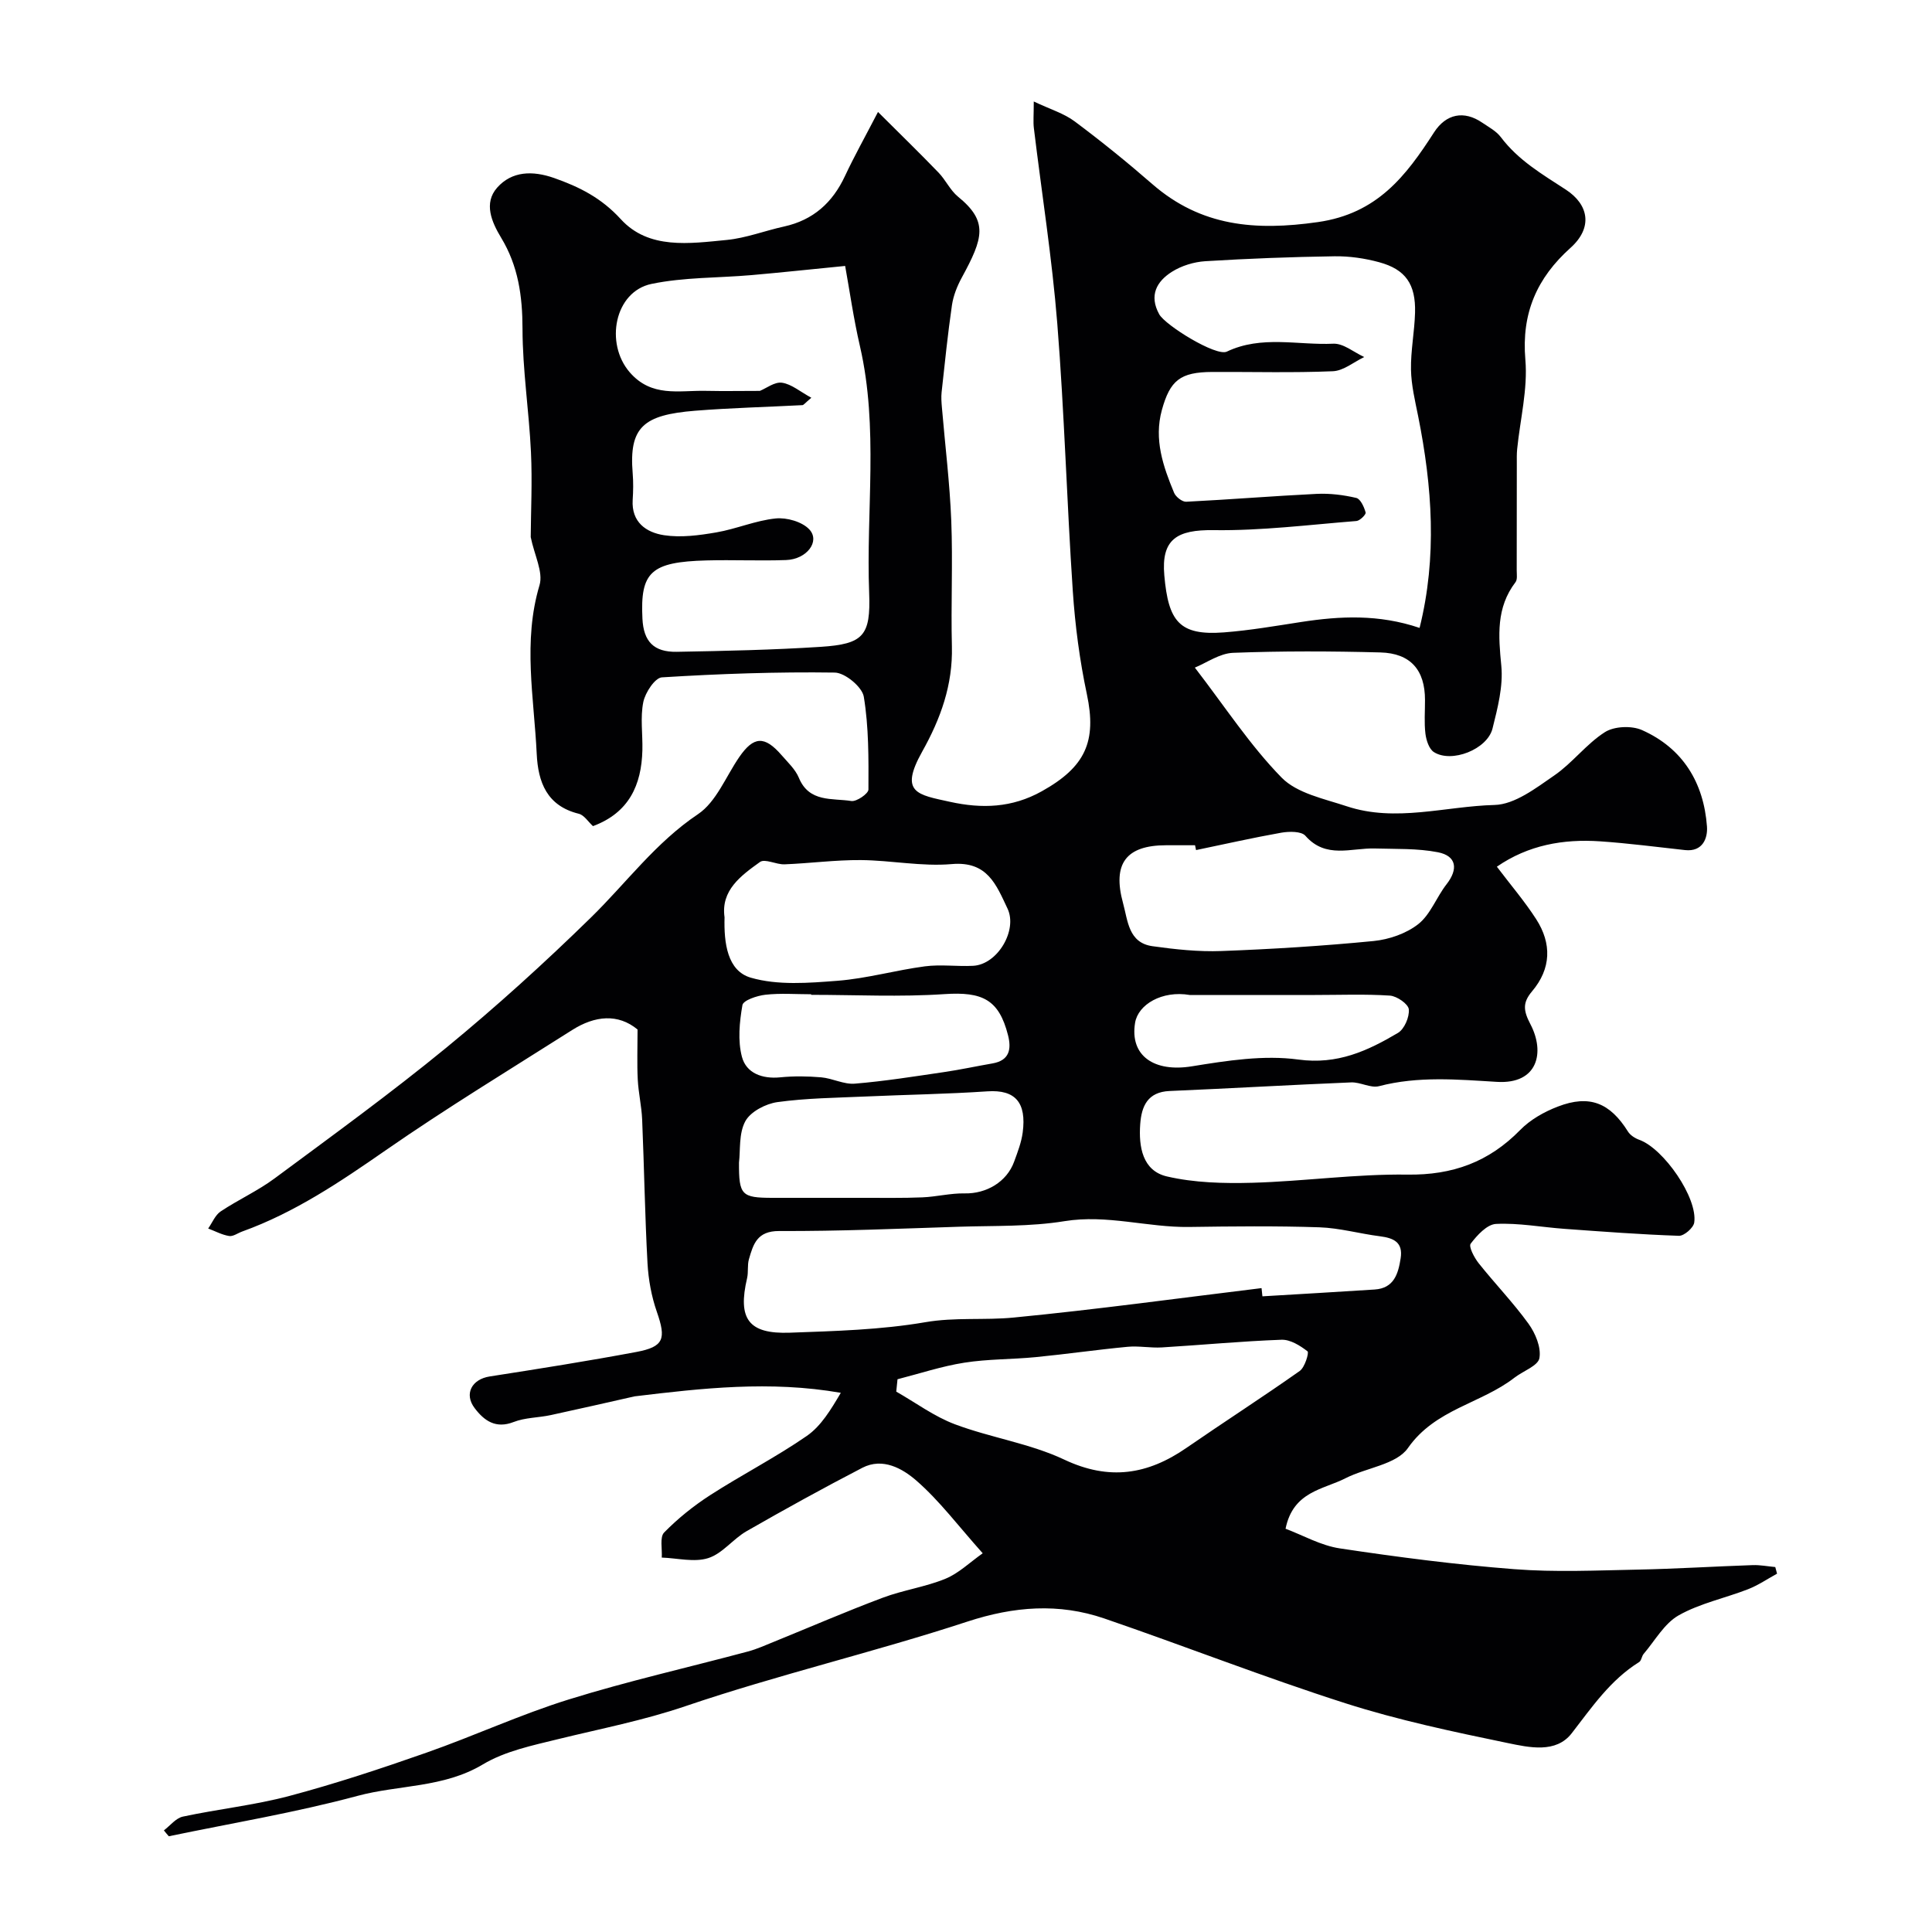 <svg enable-background="new 0 0 400 400" viewBox="0 0 400 400" xmlns="http://www.w3.org/2000/svg"><path d="m33.93 378.96c1.3-.98 2.48-2.54 3.93-2.85 7.32-1.57 14.84-2.36 22.06-4.28 9.57-2.55 19-5.67 28.34-8.95 9.9-3.47 19.48-7.91 29.48-11.02 12.21-3.8 24.73-6.62 37.09-9.93 1.88-.5 3.67-1.32 5.48-2.05 7.48-3.04 14.9-6.26 22.46-9.09 4.23-1.59 8.82-2.22 12.98-3.93 2.75-1.13 5.04-3.39 7.71-5.27-5.06-5.66-8.95-10.89-13.75-15.06-2.83-2.46-6.94-4.83-11.17-2.64-8.08 4.19-16.06 8.59-23.96 13.12-2.81 1.61-5.01 4.65-7.95 5.58-2.9.92-6.39 0-9.62-.11.12-1.77-.45-4.22.49-5.19 2.84-2.9 6.09-5.51 9.51-7.72 6.58-4.24 13.59-7.83 20.02-12.27 2.98-2.06 5.01-5.48 7.05-8.93-14.65-2.56-28.77-.95-42.69.73-5.78 1.3-11.56 2.63-17.36 3.88-2.55.55-5.3.5-7.68 1.43-3.74 1.46-6.12-.29-8.07-2.86-2.26-2.97-.58-6 3.11-6.57 10.14-1.58 20.28-3.18 30.36-5.07 5.74-1.08 6.19-2.72 4.24-8.32-1.11-3.18-1.74-6.65-1.93-10.02-.54-9.92-.69-19.87-1.11-29.8-.12-2.76-.77-5.51-.91-8.27-.17-3.29-.04-6.59-.04-10.35-4.03-3.34-8.83-2.88-13.53.1-12.94 8.21-26.06 16.19-38.64 24.92-9.42 6.54-18.83 12.89-29.68 16.8-.92.33-1.89 1.07-2.72.93-1.49-.24-2.89-1.01-4.33-1.55.85-1.2 1.45-2.78 2.59-3.54 3.63-2.42 7.68-4.25 11.17-6.84 11.96-8.86 24.02-17.61 35.52-27.04 10.38-8.52 20.36-17.57 29.96-26.96 7.34-7.18 13.39-15.52 22.18-21.41 3.78-2.54 5.76-7.78 8.53-11.81 2.99-4.34 5.24-4.47 8.77-.4 1.28 1.48 2.84 2.92 3.57 4.67 2.13 5.18 6.92 4.19 10.87 4.82 1.08.17 3.53-1.52 3.54-2.37.03-6.42.08-12.92-.96-19.22-.33-2.02-3.89-4.97-6.01-5-11.93-.17-23.88.25-35.79.99-1.44.09-3.45 3.15-3.85 5.11-.65 3.2-.11 6.63-.19 9.96-.18 7.24-2.78 12.96-10.23 15.73-.98-.88-1.82-2.28-2.94-2.56-6.61-1.63-8.43-6.53-8.71-12.41-.55-11.63-2.91-23.23.58-34.91.81-2.72-1.07-6.23-1.82-9.96.03-5.31.34-11.46.05-17.58-.4-8.53-1.74-17.04-1.75-25.55-.01-6.78-.88-13-4.43-18.86-1.94-3.21-3.67-7.14-.82-10.36 3.06-3.45 7.35-3.55 11.78-2 5.26 1.85 9.79 4.12 13.82 8.53 5.78 6.33 14.24 5.04 21.93 4.3 4-.39 7.89-1.91 11.86-2.78 6.04-1.33 10.05-4.93 12.63-10.47 1.85-3.96 3.99-7.78 6.83-13.25 4.78 4.76 8.73 8.61 12.55 12.57 1.47 1.53 2.4 3.64 4.01 4.96 6.31 5.14 5.25 8.57.79 16.76-.96 1.76-1.75 3.75-2.04 5.72-.87 5.98-1.48 12-2.14 18.01-.11 1.03-.03 2.1.06 3.14.66 7.83 1.63 15.65 1.94 23.5.34 8.65-.09 17.33.13 25.99.2 7.98-2.33 14.97-6.17 21.82-4.77 8.54-.92 8.88 5.78 10.36 6.6 1.45 12.82 1.26 18.99-2.18 9.03-5.03 11.43-10.3 9.34-20.13-1.49-7.01-2.43-14.19-2.91-21.34-1.24-18.45-1.74-36.95-3.21-55.37-1.08-13.53-3.22-26.98-4.85-40.47-.16-1.3-.02-2.63-.02-5.51 3.41 1.62 6.25 2.46 8.48 4.13 5.52 4.12 10.88 8.46 16.07 12.98 10.09 8.78 21.35 9.71 34.28 7.86 12.3-1.76 18.23-9.55 24.04-18.57 2.49-3.86 6.21-4.59 9.97-2.02 1.35.92 2.91 1.74 3.86 3 3.62 4.8 8.51 7.65 13.47 10.88 4.73 3.09 5.64 7.84.96 12.04-6.95 6.23-10.18 13.52-9.35 23.16.52 6.08-1.08 12.35-1.7 18.53-.1.99-.07 2-.07 3-.01 7.36 0 14.73-.02 22.09 0 .83.17 1.89-.25 2.44-4.04 5.3-3.54 11.11-2.94 17.31.41 4.24-.76 8.75-1.82 12.99-1.08 4.33-8.49 7.22-12.14 4.88-1.01-.65-1.58-2.45-1.75-3.8-.28-2.3-.08-4.66-.09-6.99 0-6.17-2.95-9.67-9.24-9.84-10.16-.27-20.34-.31-30.49.08-2.8.11-5.53 2.09-7.92 3.06 6.26 8.12 11.44 16.11 17.96 22.77 3.2 3.27 8.8 4.38 13.49 5.94 10.14 3.37 20.42-.01 30.6-.27 4.19-.11 8.56-3.49 12.35-6.1 3.78-2.59 6.65-6.53 10.5-8.98 1.93-1.23 5.55-1.38 7.69-.42 8.46 3.77 12.77 10.89 13.44 19.96.17 2.35-.83 5.28-4.54 4.88-5.85-.64-11.7-1.41-17.57-1.81-7.63-.52-14.88.76-21.39 5.25 2.89 3.82 5.76 7.17 8.13 10.85 3.27 5.07 3.12 10.27-.85 14.96-1.99 2.36-1.8 3.99-.33 6.81 3.05 5.81 1.55 12.44-6.93 11.93-8.16-.49-16.3-1.23-24.42.89-1.73.45-3.85-.86-5.77-.78-12.53.51-25.04 1.25-37.57 1.78-4.58.19-5.83 3.16-6.1 6.86-.34 4.67.46 9.65 5.53 10.83 5.69 1.32 11.78 1.47 17.67 1.31 10.71-.3 21.42-1.84 32.11-1.69 9.37.13 16.87-2.61 23.36-9.24 2.09-2.14 4.98-3.77 7.81-4.85 6.54-2.52 10.78-.77 14.5 5.17.48.77 1.45 1.39 2.33 1.71 5.06 1.8 12.16 12.05 11.39 17.15-.17 1.09-2.1 2.77-3.17 2.73-7.9-.27-15.8-.87-23.69-1.44-4.73-.34-9.48-1.25-14.17-1.02-1.87.09-3.92 2.34-5.25 4.09-.46.6.73 2.88 1.64 4.03 3.37 4.24 7.16 8.16 10.33 12.54 1.43 1.98 2.65 4.91 2.26 7.12-.28 1.6-3.38 2.67-5.16 4.05-6.94 5.39-16.42 6.49-22.07 14.58-2.39 3.42-8.61 4.05-12.93 6.25-4.6 2.35-10.83 2.7-12.4 10.45 3.59 1.34 7.3 3.48 11.25 4.07 11.98 1.8 24.03 3.37 36.11 4.3 8.47.66 17.04.26 25.56.09 7.94-.16 15.87-.66 23.81-.93 1.55-.05 3.11.26 4.66.4.12.46.25.91.37 1.37-1.99 1.09-3.9 2.4-6 3.22-4.78 1.86-9.97 2.92-14.37 5.41-2.97 1.68-4.9 5.23-7.25 7.98-.41.48-.46 1.39-.93 1.69-5.96 3.71-9.76 9.32-13.96 14.74-3.26 4.22-8.82 2.94-13.25 2.03-11.29-2.34-22.64-4.73-33.61-8.24-16.79-5.37-33.23-11.83-49.91-17.55-9.44-3.23-18.69-2.52-28.37.65-19.3 6.33-39.16 10.98-58.38 17.51-8.7 2.96-17.53 4.66-26.34 6.82-5.33 1.31-10.99 2.48-15.59 5.24-8.13 4.86-17.36 4.2-25.95 6.51-12.84 3.46-26.02 5.64-39.06 8.36-.37-.41-.69-.81-1.02-1.22zm259.98-248.96c3.66-14.7 2.62-29.26-.3-43.85-.64-3.18-1.42-6.4-1.48-9.62-.07-3.92.73-7.85.84-11.79.16-5.9-1.95-8.96-7.43-10.45-2.97-.81-6.15-1.27-9.22-1.23-8.93.13-17.87.47-26.78 1.02-2.35.15-4.91.93-6.89 2.18-3.16 1.99-4.8 4.89-2.65 8.8 1.25 2.28 11.78 8.8 14 7.74 7.2-3.43 14.71-1.3 22.04-1.64 2.09-.1 4.27 1.78 6.41 2.76-2.16 1.03-4.29 2.85-6.5 2.94-8.31.35-16.65.11-24.98.15-6.6.03-8.72 1.72-10.42 7.89-1.67 6.09.26 11.65 2.53 17.12.35.85 1.68 1.9 2.51 1.86 9.01-.45 18.01-1.19 27.03-1.63 2.72-.13 5.53.22 8.18.84.87.2 1.63 1.88 1.94 3.02.11.4-1.19 1.71-1.91 1.76-9.84.78-19.71 2.03-29.54 1.89-7.61-.11-10.9 1.87-10.23 9.39.84 9.5 3.1 12.48 12.33 11.78 5.37-.41 10.71-1.34 16.04-2.16 8.03-1.23 16-1.63 24.48 1.23zm-118.93-74.94c-7.51.74-13.45 1.38-19.41 1.9-6.9.6-13.95.42-20.68 1.82-7.65 1.59-9.7 12.29-4.52 18.29 4.53 5.24 10.18 3.74 15.66 3.85 3.75.08 7.51.01 11.29.01 1.34-.54 3.08-1.92 4.59-1.69 1.97.29 3.75 1.85 6.07 3.11-1.36 1.15-1.6 1.52-1.85 1.53-7.41.39-14.85.57-22.24 1.16-10.68.86-13.69 3.38-12.9 12.95.15 1.82.12 3.67 0 5.5-.29 4.65 2.83 6.76 6.5 7.32 3.5.53 7.25.03 10.8-.58 4.15-.71 8.15-2.47 12.31-2.89 2.29-.23 5.49.68 6.97 2.28 2.28 2.46-.53 6.17-4.8 6.33-5.49.2-11-.07-16.5.08-11.52.31-13.74 2.4-13.26 12.06.23 4.7 2.32 6.95 7.13 6.86 9.94-.18 19.89-.39 29.8-1.03 8.81-.58 10.35-2.28 10.01-11.15-.66-17.02 1.99-34.15-1.9-51.06-1.34-5.79-2.17-11.69-3.07-16.65zm86.21 211.63c.06.57.12 1.13.18 1.7 7.75-.47 15.5-.9 23.24-1.41 4-.26 4.88-3.25 5.38-6.47.52-3.33-1.47-4.19-4.27-4.55-4.2-.53-8.36-1.72-12.56-1.86-8.98-.3-17.98-.2-26.96-.07-8.62.12-17-2.63-25.81-1.2-7.13 1.16-14.49.92-21.75 1.15-12.44.4-24.88.94-37.32.89-4.57-.02-5.36 2.71-6.26 5.83-.36 1.24-.09 2.65-.38 3.92-1.98 8.42.26 11.61 8.85 11.3 9.37-.34 18.83-.59 28.03-2.17 6.21-1.07 12.29-.37 18.35-.97 17.12-1.66 34.19-4.01 51.28-6.09zm-75.37 18.87c-.09.85-.17 1.71-.26 2.56 4.04 2.3 7.87 5.16 12.17 6.77 7.42 2.78 15.52 3.96 22.62 7.31 9.32 4.4 17.27 3.11 25.29-2.43 7.78-5.37 15.74-10.48 23.46-15.93 1.05-.74 1.96-3.79 1.61-4.06-1.53-1.19-3.58-2.47-5.4-2.4-8.26.3-16.5 1.09-24.76 1.59-2.35.14-4.75-.35-7.09-.13-6.36.6-12.69 1.52-19.04 2.14-4.92.48-9.91.38-14.77 1.15-4.67.73-9.22 2.25-13.83 3.43zm61.81-109.56c-.07-.33-.14-.67-.21-1-2 0-4 0-6 0-8.29.01-11.15 3.81-8.9 12.01 1 3.64 1.11 8.19 6.09 8.89 4.72.66 9.54 1.18 14.28 1 10.51-.39 21.03-1.05 31.49-2.07 3.22-.32 6.79-1.55 9.28-3.52 2.52-2 3.75-5.57 5.83-8.23 2.45-3.13 2.09-5.87-1.78-6.63-4.24-.83-8.68-.65-13.04-.78-4.91-.15-10.16 2.21-14.4-2.63-.84-.96-3.37-.92-4.99-.64-5.91 1.05-11.77 2.38-17.65 3.6zm-97.62 13.92c-.15 5.33.58 11.09 5.44 12.5 5.59 1.62 11.97 1.1 17.94.64 6.07-.47 12.04-2.19 18.1-2.99 3.28-.43 6.66.06 9.99-.11 5.07-.27 9.23-7.38 7.12-11.84-2.35-4.95-4.15-9.87-11.55-9.22-6.2.54-12.54-.78-18.82-.83-5.26-.04-10.52.67-15.79.88-1.73.07-4.07-1.23-5.1-.48-3.96 2.84-8.13 5.87-7.33 11.45zm2.99 50.78c-.03 6.75.53 7.29 6.93 7.3 6.32.01 12.65.01 18.97 0 4.02-.01 8.04.07 12.06-.1 2.93-.12 5.85-.88 8.77-.82 4.47.09 8.71-2.36 10.24-6.58.72-1.97 1.5-3.99 1.77-6.04.81-6.16-1.5-8.9-7.3-8.51-8.4.57-16.83.69-25.25 1.07-6.09.27-12.22.33-18.24 1.16-2.42.34-5.56 1.97-6.64 3.96-1.38 2.54-1 6.03-1.31 8.56zm14.94-34.73c0-.04 0-.08 0-.12-3.16 0-6.35-.25-9.47.1-1.72.19-4.59 1.15-4.76 2.15-.61 3.5-.99 7.35-.1 10.71.9 3.38 4.19 4.61 7.93 4.24 2.8-.28 5.68-.24 8.49 0 2.35.21 4.69 1.5 6.96 1.31 6.16-.51 12.29-1.49 18.42-2.39 3.37-.49 6.71-1.22 10.07-1.8 3.53-.61 3.95-2.96 3.22-5.84-1.88-7.4-5.31-9.03-13.15-8.51-9.18.62-18.41.15-27.61.15zm78.39.03c-5.74-.98-10.69 1.97-11.32 5.74-1.14 6.86 3.95 10.3 11.75 9.03 7.27-1.18 14.89-2.38 22.06-1.4 8.08 1.1 14.32-1.8 20.6-5.51 1.34-.79 2.41-3.3 2.26-4.89-.11-1.11-2.47-2.74-3.91-2.84-5.16-.34-10.35-.13-15.53-.13-8.63 0-17.27 0-25.91 0z" fill="#010103"/></svg>